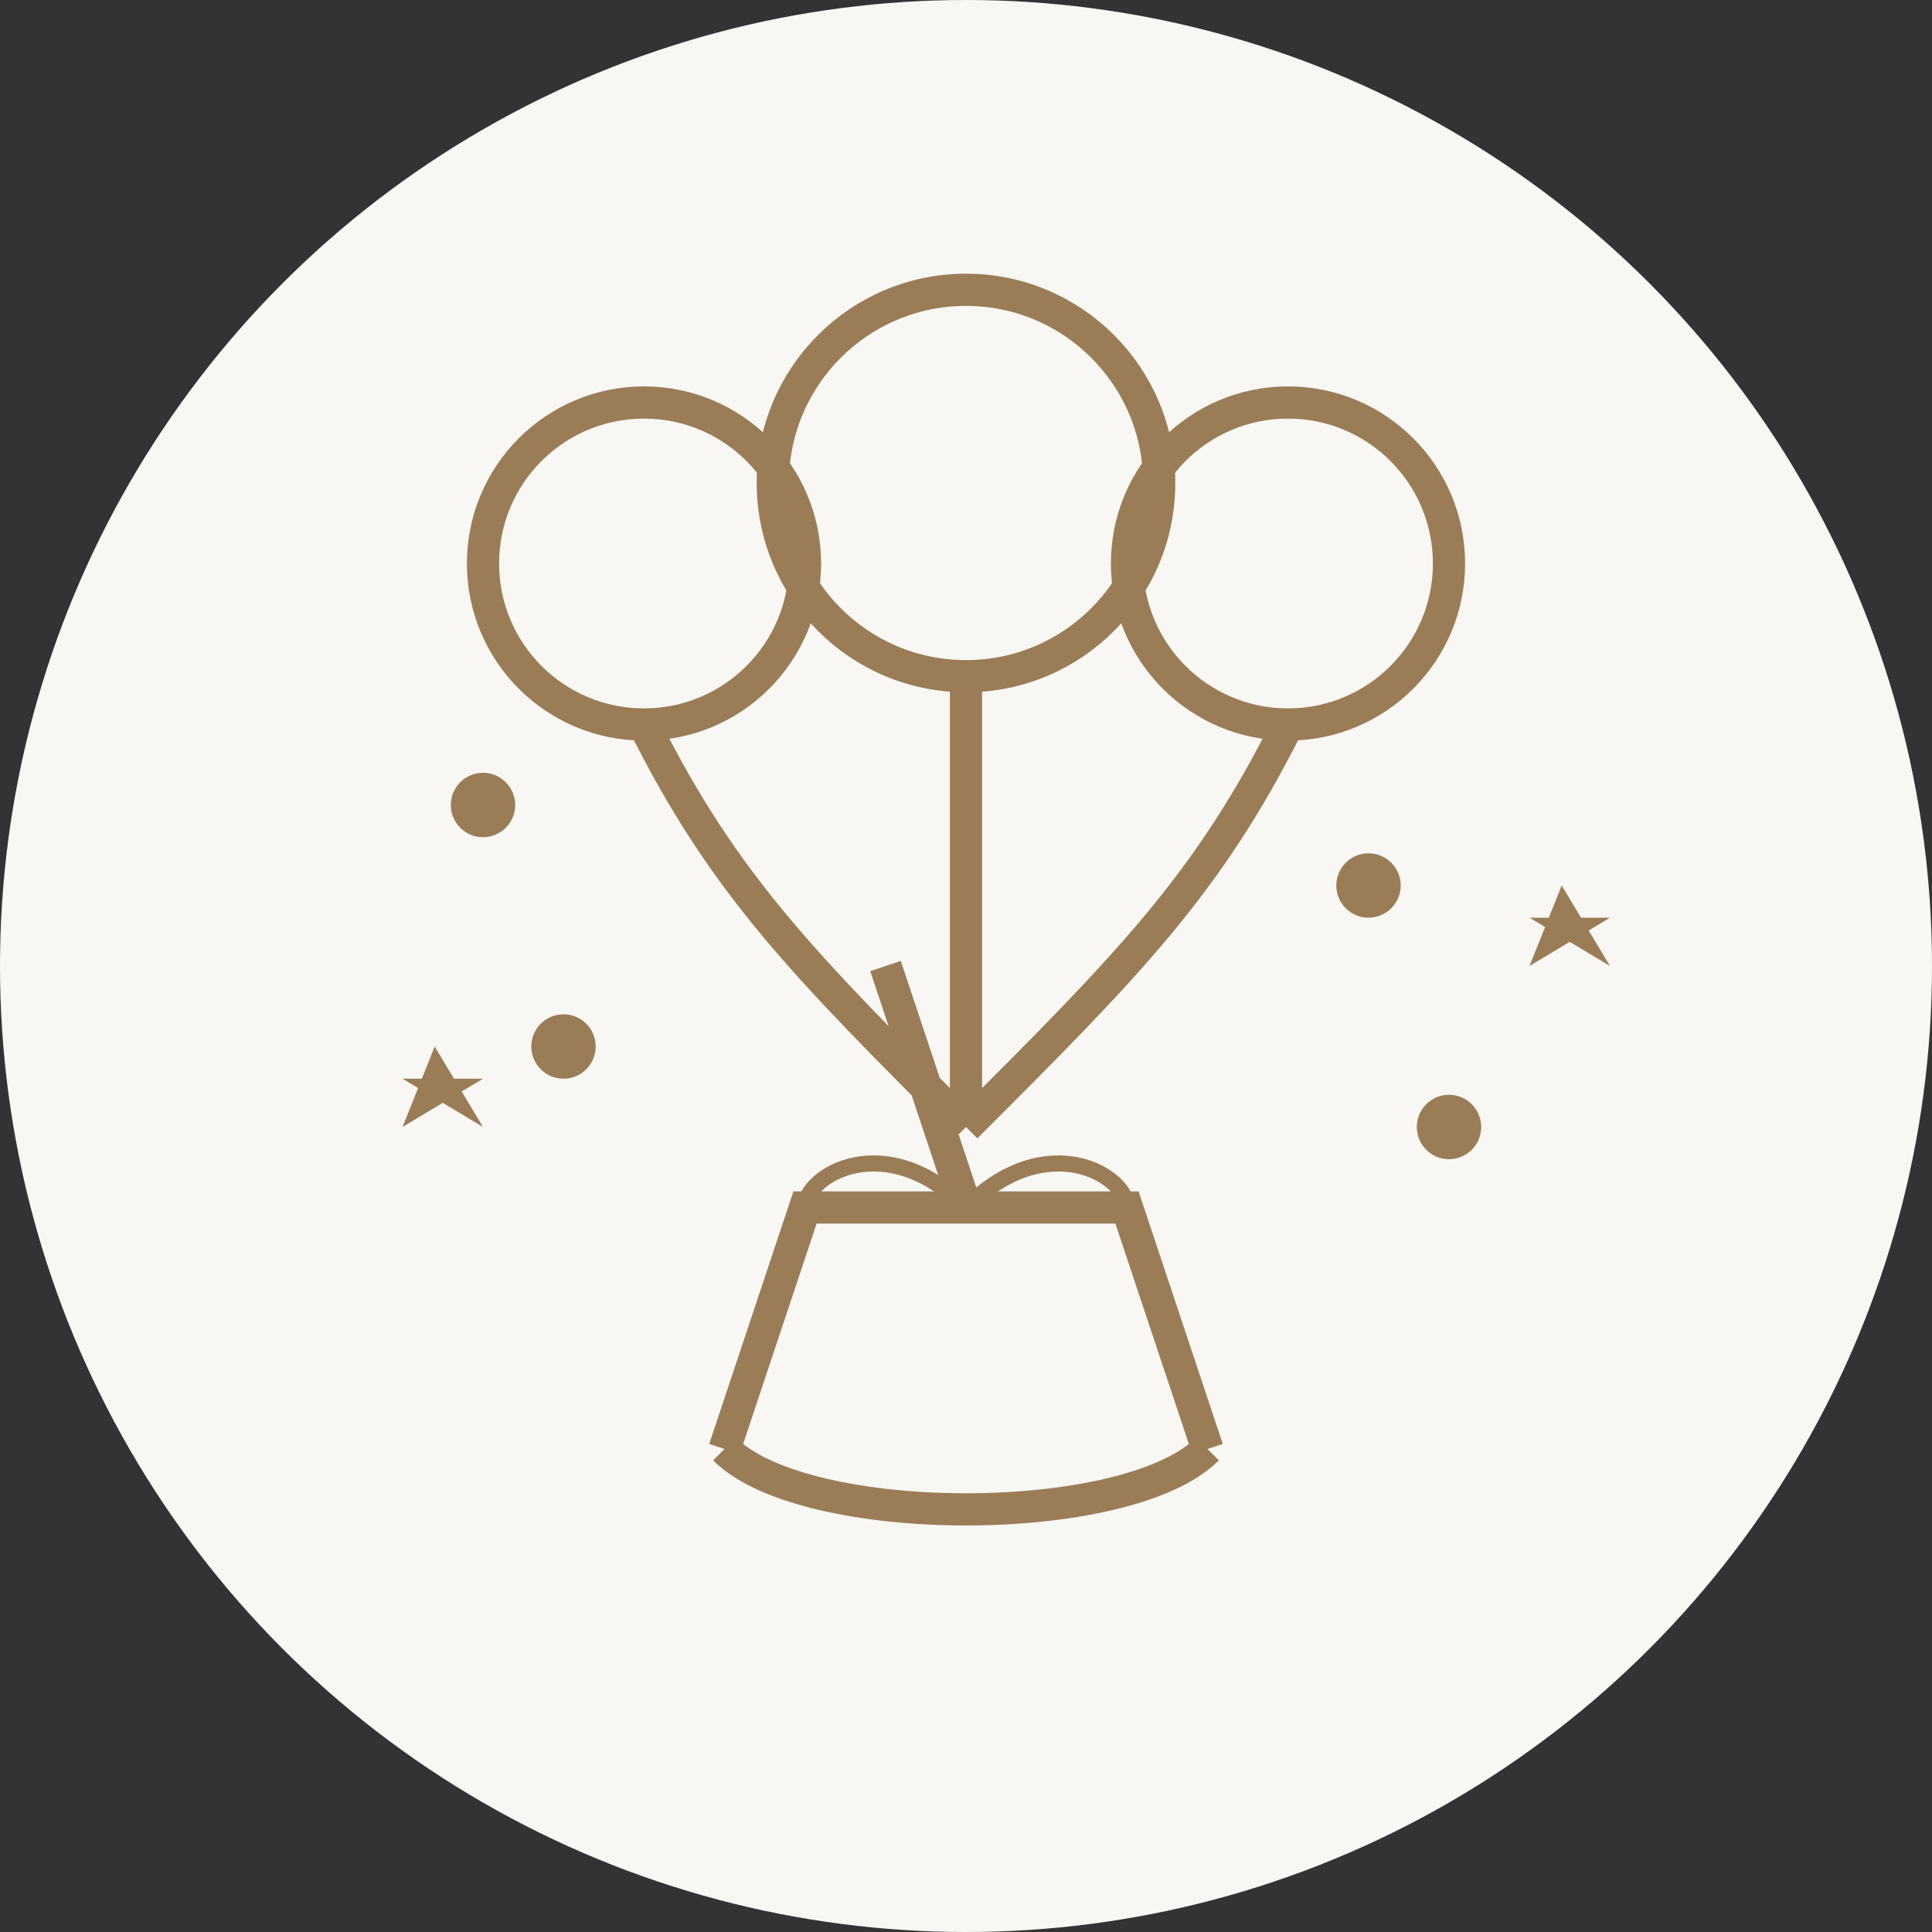 <svg width="120" height="120" viewBox="0 0 120 120" xmlns="http://www.w3.org/2000/svg">
  <rect x="0" y="0" width="120" height="120" fill="#333333" stroke="none"/>
  <!-- Cerchio di sfondo -->
  <circle cx="60" cy="60" r="60" fill="#f9f7f4" />
  
  <!-- Icona Feste Private -->
  <g stroke="#9a7d57" stroke-width="2" fill="none">
    <!-- Elementi festa -->
    
    <!-- Palloncini -->
    <circle cx="40" cy="35" r="10" />
    <circle cx="60" cy="30" r="12" />
    <circle cx="80" cy="35" r="10" />
    
    <!-- Fili palloncini -->
    <path d="M40,45 C45,55 50,60 60,70" />
    <path d="M60,42 C60,50 60,60 60,70" />
    <path d="M80,45 C75,55 70,60 60,70" />
    
    <!-- Bicchiere di festa -->
    <path d="M45,90 L50,75 L70,75 L75,90" />
    <path d="M45,90 C50,95 70,95 75,90" />
    
    <!-- Cannuccia -->
    <path d="M60,75 L55,60" />
    
    <!-- Decorazione sul bordo del bicchiere -->
    <path d="M50,75 C50,73 55,70 60,75 C65,70 70,73 70,75" stroke-width="1" />
    
    <!-- Coriandoli e stelle -->
    <g fill="#9a7d57" stroke="none">
      <circle cx="30" cy="50" r="2" />
      <circle cx="35" cy="65" r="2" />
      <circle cx="85" cy="55" r="2" />
      <circle cx="90" cy="70" r="2" />
      <path d="M25,70 L27,65 L30,70 L25,67 L30,67 Z" />
      <path d="M95,60 L97,55 L100,60 L95,57 L100,57 Z" />
    </g>
  </g>
</svg>
